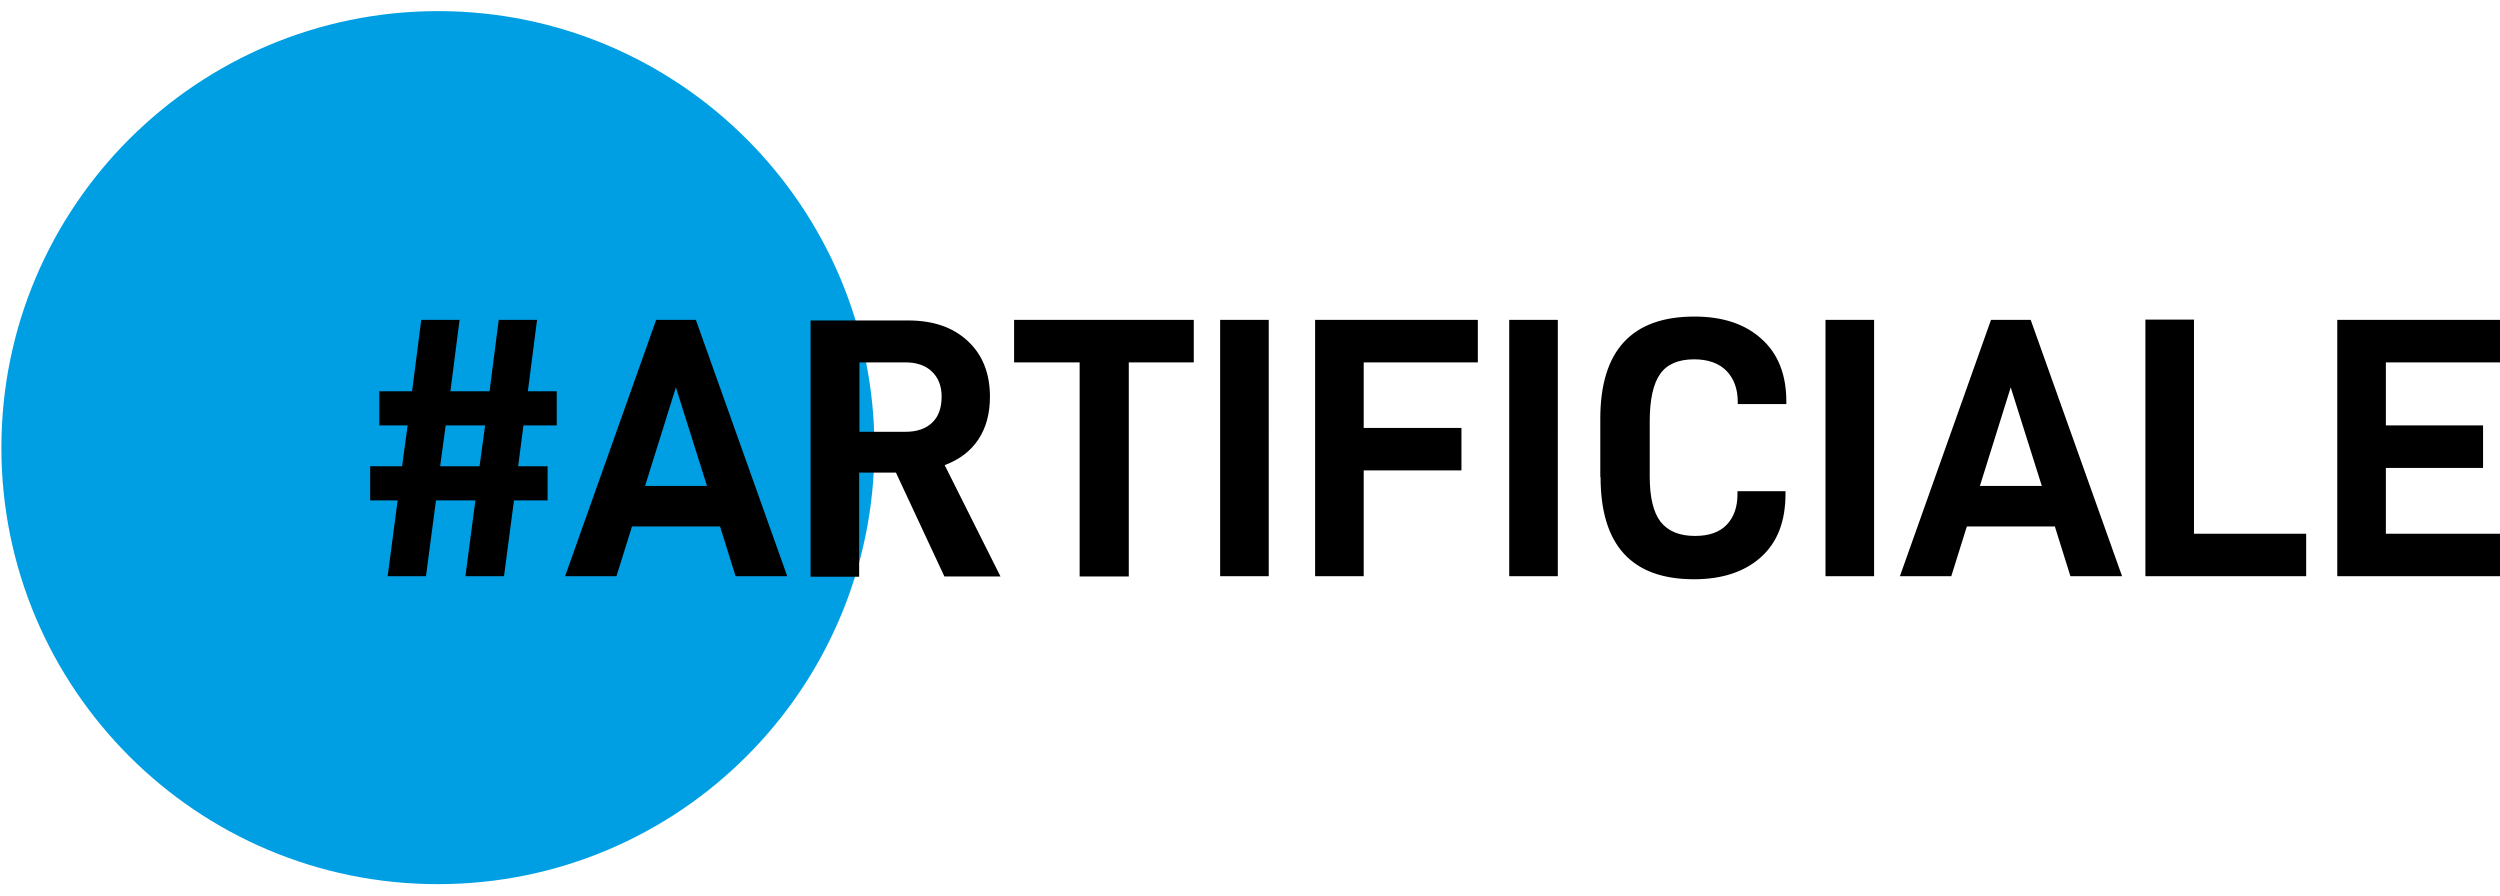 <?xml version="1.0" encoding="UTF-8"?> <svg xmlns="http://www.w3.org/2000/svg" id="Livello_1" viewBox="0 0 900.3 322.5"><defs><style>.cls-1{fill:#009fe3;}.cls-2{fill:none;}</style></defs><g><path class="cls-1" d="M.5,161.2c0,86.8,70.4,157.2,157.2,157.2s157.2-70.4,157.2-157.2S244.5,4,157.7,4C70.9,4.1,.5,74.4,.5,161.2"></path><rect class="cls-2" width="318" height="322.5"></rect></g><path d="M859.2,130.5h41.1v-15.3h-58.6v92.3h58.6v-15.3h-41.1v-23.7h35v-15.3h-35v-22.7Zm-86.6-15.3v92.3h57.9v-15.3h-40.4V115.1h-17.5v.1Zm-37.3,59.8h-22.3l11.1-35.5,11.2,35.5Zm4.7,14.6l5.6,17.9h18.6l-32.9-92.3h-14.3l-32.8,92.3h18.5l5.6-17.9h31.7Zm-82.6-74.4v92.3h17.5V115.2h-17.5Zm-81,56.6c0,24.5,11.2,36.8,33.6,36.8,10.3,0,18.3-2.7,24.2-8s8.8-12.9,8.8-22.8v-.9h-17.3v1.1c0,4.6-1.3,8.3-3.9,11-2.6,2.7-6.4,4-11.4,4-5.6,0-9.7-1.7-12.4-5.1-2.6-3.4-3.9-8.8-3.9-16.3v-19.9c0-7.9,1.3-13.6,3.8-17.1s6.6-5.2,12.2-5.2c5,0,8.9,1.4,11.6,4.1,2.7,2.8,4.1,6.5,4.1,11.2v.8h17.5v-.9c0-9.7-3-17.3-9-22.6-6-5.4-14-8-24.1-8-22.6,0-33.9,12.3-33.9,36.8v21h.1Zm-32.9-56.6v92.3h17.5V115.2h-17.5Zm-52.4,15.3h41.1v-15.3h-58.6v92.3h17.5v-38.1h35.2v-15.3h-35.2v-23.6Zm-51.7-15.3v92.3h17.5V115.2h-17.5Zm-9.5,15.3v-15.3h-64.7v15.3h23.6v77.1h17.7v-77.1h23.4Zm-120.4,25v-25h16.6c4,0,7.2,1.1,9.5,3.3s3.5,5.2,3.5,9c0,4.1-1.1,7.2-3.4,9.4s-5.5,3.3-9.6,3.3h-16.6Zm13.1,14.6l17.5,37.5h20.2l-20.1-40.1c5.3-2,9.3-5,12.1-9.2,2.8-4.2,4.2-9.3,4.2-15.4,0-8.5-2.7-15.2-8-20.1-5.4-5-12.5-7.4-21.5-7.4h-35.1v92.3h17.5v-37.5h13.2v-.1h0Zm-68,4.9h-22.3l11.1-35.5,11.2,35.5Zm4.7,14.6l5.6,17.9h18.6l-32.9-92.3h-14.3l-32.8,92.3h18.5l5.6-17.9h31.7Zm-84.6-36.4l-2,14.7h-14.2l2-14.7h14.2Zm13.8,0h12v-12.3h-10.4l3.3-25.7h-13.8l-3.3,25.7h-14.1l3.3-25.7h-13.8l-3.3,25.7h-11.8v12.3h10.2l-2,14.7h-11.5v12.3h9.9l-3.6,27.3h13.8l3.6-27.3h14.2l-3.6,27.3h13.9l3.6-27.3h12.1v-12.3h-10.6l1.9-14.7Z"></path></svg> 